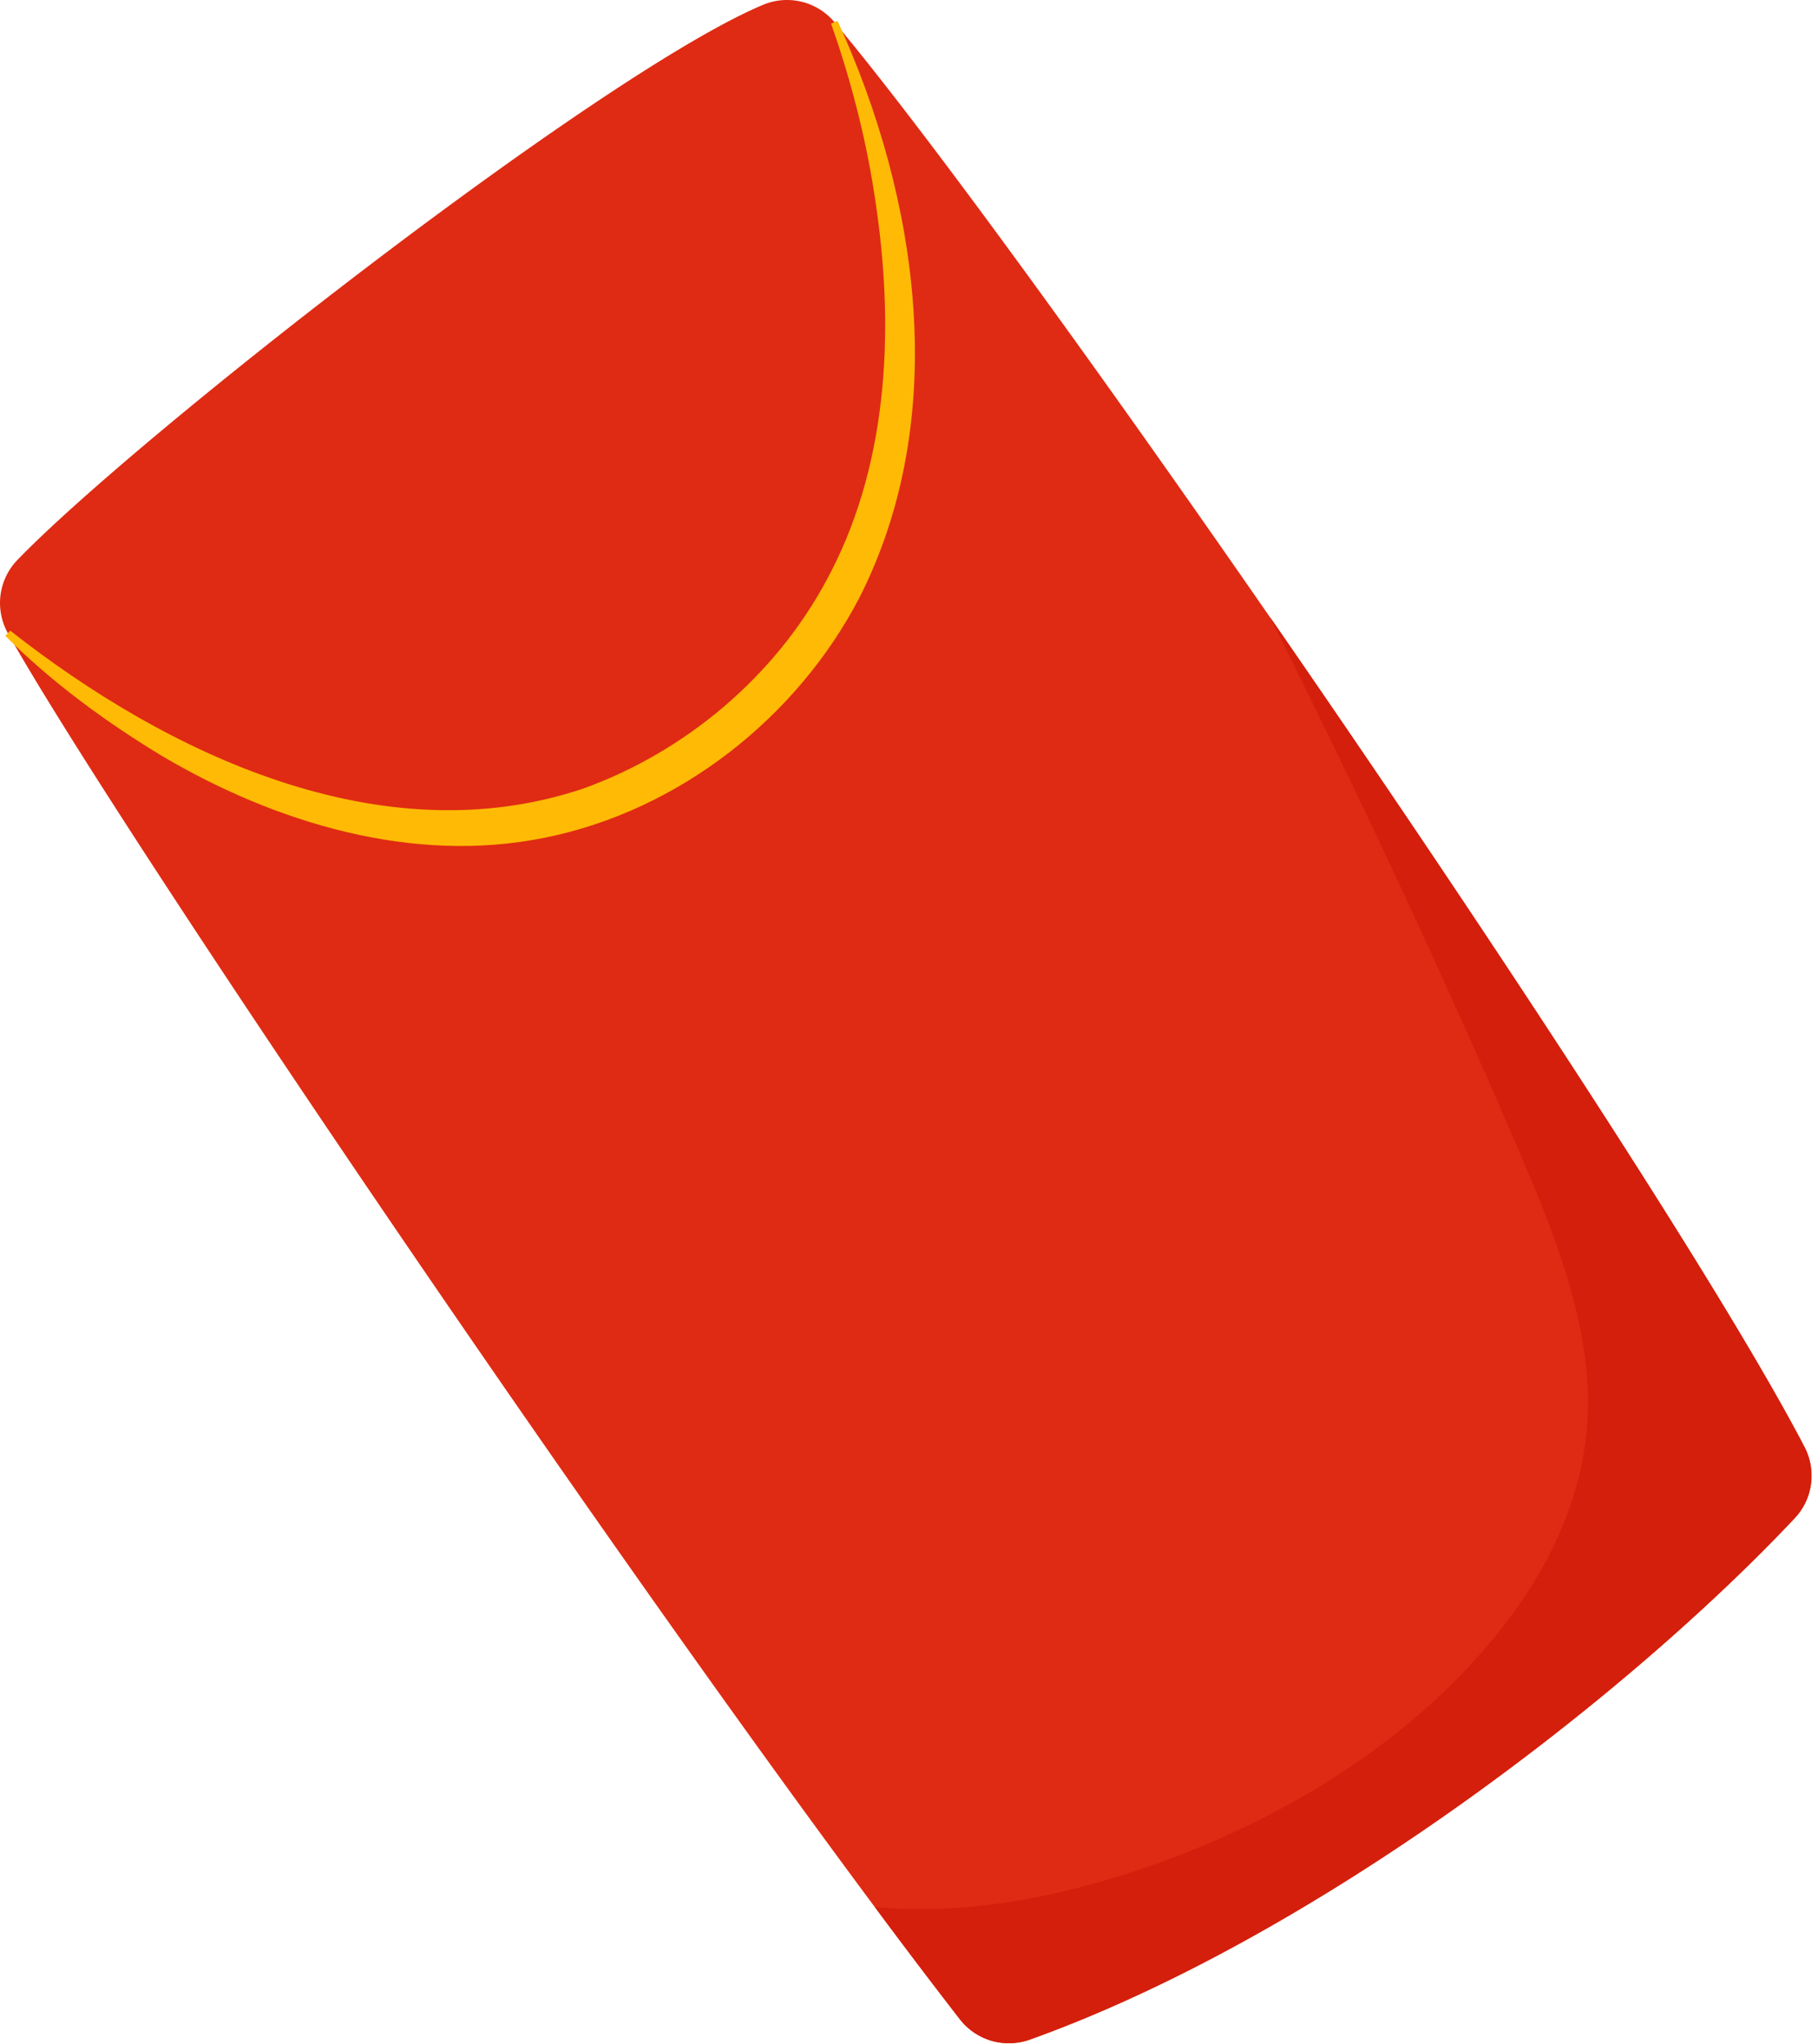 <svg width="169" height="190" viewBox="0 0 169 190" fill="none" xmlns="http://www.w3.org/2000/svg"><path d="M89.211 187.707C62.7 153.489 11.081 77.356.734 58.867a5.755 5.755 0 01.89-6.816C12.677 40.596 55.973 6.722 70.93.45a5.746 5.746 0 016.644 1.616c18.988 22.663 76.669 106.521 90.165 132.452a5.78 5.78 0 01-.889 6.608c-15.857 16.855-44.856 39.083-71.123 48.495a5.767 5.767 0 01-6.508-1.906l-.009-.009z" fill="#DF2B13"/><path d="M141.537 107.807c3.349 7.824 6.798 16.637 5.954 25.296-.581 5.918-3.031 11.518-6.453 16.338-7.761 10.928-19.887 18.752-32.312 23.381-8.496 3.158-18.162 5.364-27.402 4.465a600.867 600.867 0 007.896 10.42 5.767 5.767 0 006.508 1.906c26.258-9.412 55.267-31.631 71.123-48.495 1.679-1.779 2.024-4.43.89-6.608-7.561-14.522-28.982-47.216-49.694-77.159 8.305 16.574 16.211 33.429 23.499 50.447l-.009.009z" fill="#D41F0C"/><path d="M.952 58.63c14.667 11.537 34.545 20.95 53.224 14.696 9.494-3.404 17.817-10.402 22.61-19.297 5.672-10.365 6.362-22.782 4.728-34.382-.798-5.917-2.26-11.79-4.257-17.444l.6-.264c7.578 16.565 10.564 36.905 1.987 53.715C74 66.8 63.08 75.359 50.71 77.864c-12.326 2.541-25.151-1.37-35.716-7.624C9.765 67.063 4.818 63.44.489 59.112l.454-.472.009-.01z" fill="#FFBA05"/></svg>